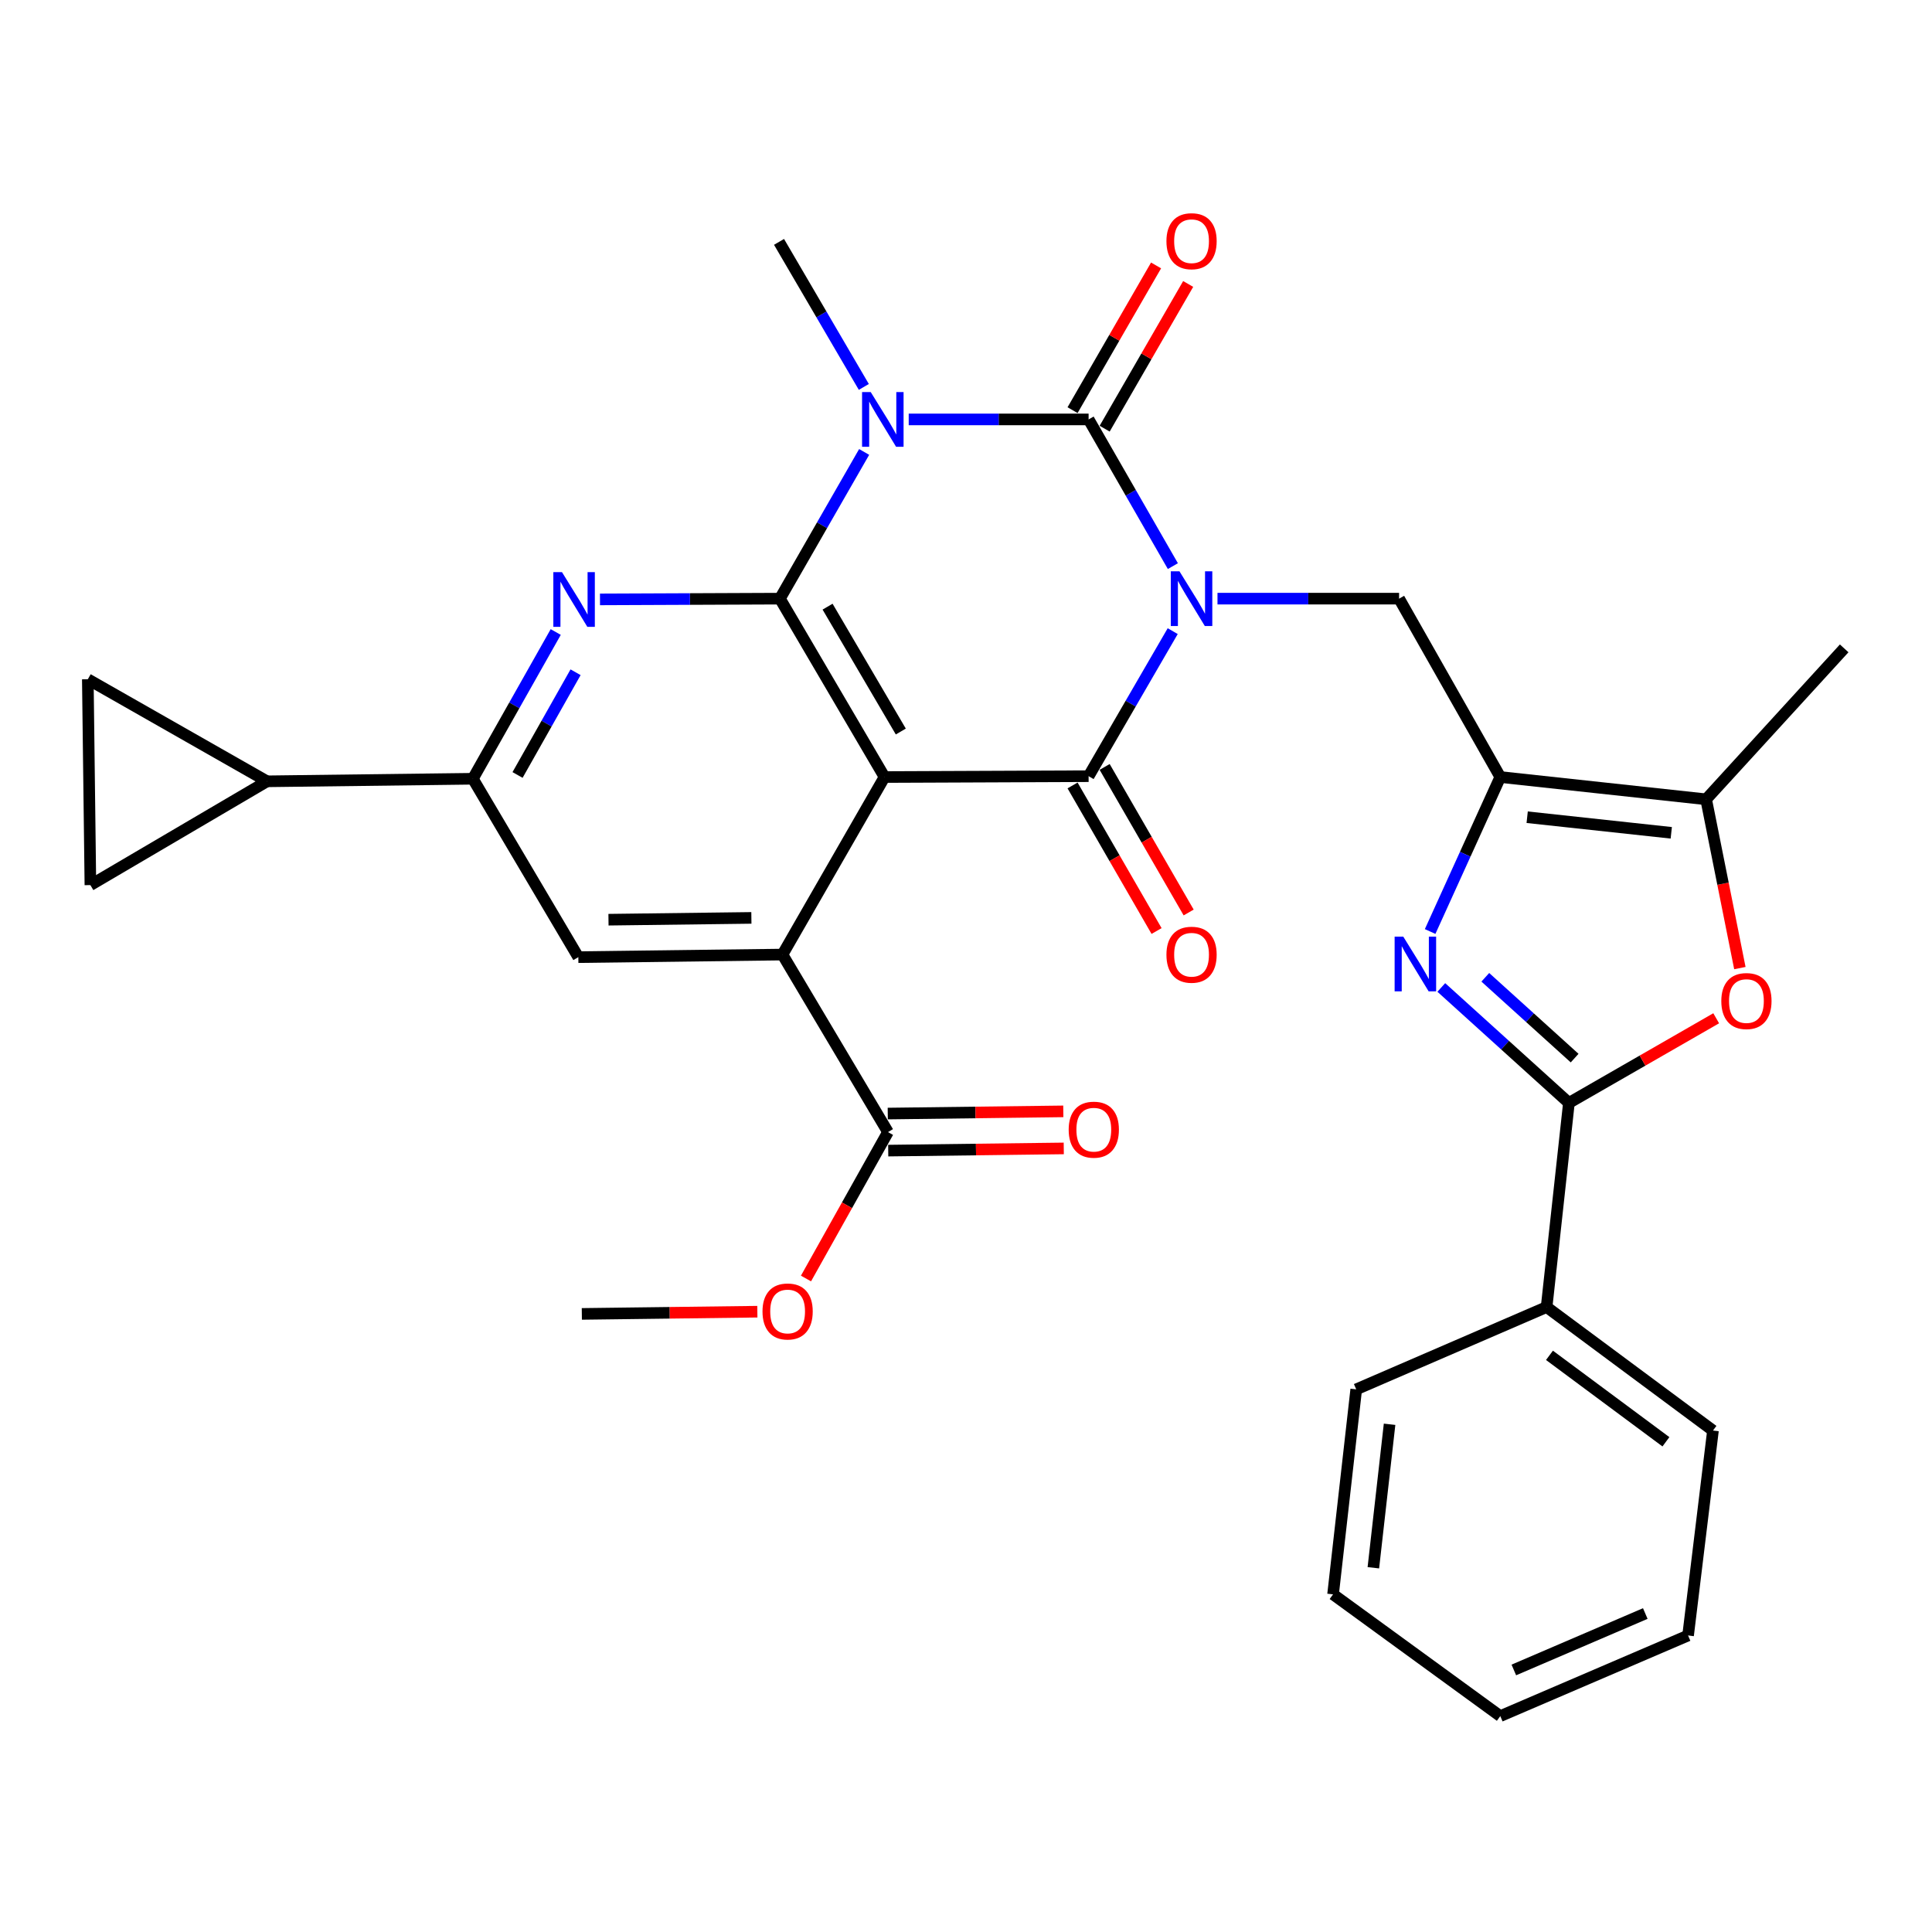 <?xml version='1.0' encoding='iso-8859-1'?>
<svg version='1.1' baseProfile='full'
              xmlns='http://www.w3.org/2000/svg'
                      xmlns:rdkit='http://www.rdkit.org/xml'
                      xmlns:xlink='http://www.w3.org/1999/xlink'
                  xml:space='preserve'
width='1000px' height='1000px' viewBox='0 0 1000 1000'>
<!-- END OF HEADER -->
<rect style='opacity:1.0;fill:#FFFFFF;stroke:none' width='1000' height='1000' x='0' y='0'> </rect>
<path class='bond-0' d='M 607.076,293.024 L 585.269,255.058' style='fill:none;fill-rule:evenodd;stroke:#0000FF;stroke-width:6px;stroke-linecap:butt;stroke-linejoin:miter;stroke-opacity:1' />
<path class='bond-0' d='M 585.269,255.058 L 563.461,217.091' style='fill:none;fill-rule:evenodd;stroke:#000000;stroke-width:6px;stroke-linecap:butt;stroke-linejoin:miter;stroke-opacity:1' />
<path class='bond-4' d='M 606.995,326.674 L 585.228,364.213' style='fill:none;fill-rule:evenodd;stroke:#0000FF;stroke-width:6px;stroke-linecap:butt;stroke-linejoin:miter;stroke-opacity:1' />
<path class='bond-4' d='M 585.228,364.213 L 563.461,401.753' style='fill:none;fill-rule:evenodd;stroke:#000000;stroke-width:6px;stroke-linecap:butt;stroke-linejoin:miter;stroke-opacity:1' />
<path class='bond-10' d='M 630.171,309.859 L 677.169,309.859' style='fill:none;fill-rule:evenodd;stroke:#0000FF;stroke-width:6px;stroke-linecap:butt;stroke-linejoin:miter;stroke-opacity:1' />
<path class='bond-10' d='M 677.169,309.859 L 724.166,309.859' style='fill:none;fill-rule:evenodd;stroke:#000000;stroke-width:6px;stroke-linecap:butt;stroke-linejoin:miter;stroke-opacity:1' />
<path class='bond-1' d='M 563.461,217.091 L 516.905,217.091' style='fill:none;fill-rule:evenodd;stroke:#000000;stroke-width:6px;stroke-linecap:butt;stroke-linejoin:miter;stroke-opacity:1' />
<path class='bond-1' d='M 516.905,217.091 L 470.349,217.091' style='fill:none;fill-rule:evenodd;stroke:#0000FF;stroke-width:6px;stroke-linecap:butt;stroke-linejoin:miter;stroke-opacity:1' />
<path class='bond-19' d='M 571.768,221.885 L 593.382,184.432' style='fill:none;fill-rule:evenodd;stroke:#000000;stroke-width:6px;stroke-linecap:butt;stroke-linejoin:miter;stroke-opacity:1' />
<path class='bond-19' d='M 593.382,184.432 L 614.997,146.979' style='fill:none;fill-rule:evenodd;stroke:#FF0000;stroke-width:6px;stroke-linecap:butt;stroke-linejoin:miter;stroke-opacity:1' />
<path class='bond-19' d='M 555.154,212.297 L 576.768,174.844' style='fill:none;fill-rule:evenodd;stroke:#000000;stroke-width:6px;stroke-linecap:butt;stroke-linejoin:miter;stroke-opacity:1' />
<path class='bond-19' d='M 576.768,174.844 L 598.382,137.391' style='fill:none;fill-rule:evenodd;stroke:#FF0000;stroke-width:6px;stroke-linecap:butt;stroke-linejoin:miter;stroke-opacity:1' />
<path class='bond-23' d='M 447.113,200.27 L 425.169,162.734' style='fill:none;fill-rule:evenodd;stroke:#0000FF;stroke-width:6px;stroke-linecap:butt;stroke-linejoin:miter;stroke-opacity:1' />
<path class='bond-23' d='M 425.169,162.734 L 403.225,125.197' style='fill:none;fill-rule:evenodd;stroke:#000000;stroke-width:6px;stroke-linecap:butt;stroke-linejoin:miter;stroke-opacity:1' />
<path class='bond-32' d='M 447.281,233.925 L 425.482,271.892' style='fill:none;fill-rule:evenodd;stroke:#0000FF;stroke-width:6px;stroke-linecap:butt;stroke-linejoin:miter;stroke-opacity:1' />
<path class='bond-32' d='M 425.482,271.892 L 403.684,309.859' style='fill:none;fill-rule:evenodd;stroke:#000000;stroke-width:6px;stroke-linecap:butt;stroke-linejoin:miter;stroke-opacity:1' />
<path class='bond-2' d='M 457.831,402.189 L 563.461,401.753' style='fill:none;fill-rule:evenodd;stroke:#000000;stroke-width:6px;stroke-linecap:butt;stroke-linejoin:miter;stroke-opacity:1' />
<path class='bond-3' d='M 457.831,402.189 L 403.684,309.859' style='fill:none;fill-rule:evenodd;stroke:#000000;stroke-width:6px;stroke-linecap:butt;stroke-linejoin:miter;stroke-opacity:1' />
<path class='bond-3' d='M 466.256,378.636 L 428.352,314.005' style='fill:none;fill-rule:evenodd;stroke:#000000;stroke-width:6px;stroke-linecap:butt;stroke-linejoin:miter;stroke-opacity:1' />
<path class='bond-7' d='M 457.831,402.189 L 405.005,494.083' style='fill:none;fill-rule:evenodd;stroke:#000000;stroke-width:6px;stroke-linecap:butt;stroke-linejoin:miter;stroke-opacity:1' />
<path class='bond-8' d='M 403.684,309.859 L 357.117,310.054' style='fill:none;fill-rule:evenodd;stroke:#000000;stroke-width:6px;stroke-linecap:butt;stroke-linejoin:miter;stroke-opacity:1' />
<path class='bond-8' d='M 357.117,310.054 L 310.551,310.25' style='fill:none;fill-rule:evenodd;stroke:#0000FF;stroke-width:6px;stroke-linecap:butt;stroke-linejoin:miter;stroke-opacity:1' />
<path class='bond-20' d='M 555.154,406.547 L 576.895,444.219' style='fill:none;fill-rule:evenodd;stroke:#000000;stroke-width:6px;stroke-linecap:butt;stroke-linejoin:miter;stroke-opacity:1' />
<path class='bond-20' d='M 576.895,444.219 L 598.636,481.892' style='fill:none;fill-rule:evenodd;stroke:#FF0000;stroke-width:6px;stroke-linecap:butt;stroke-linejoin:miter;stroke-opacity:1' />
<path class='bond-20' d='M 571.768,396.959 L 593.509,434.631' style='fill:none;fill-rule:evenodd;stroke:#000000;stroke-width:6px;stroke-linecap:butt;stroke-linejoin:miter;stroke-opacity:1' />
<path class='bond-20' d='M 593.509,434.631 L 615.25,472.304' style='fill:none;fill-rule:evenodd;stroke:#FF0000;stroke-width:6px;stroke-linecap:butt;stroke-linejoin:miter;stroke-opacity:1' />
<path class='bond-5' d='M 776.545,402.189 L 724.166,309.859' style='fill:none;fill-rule:evenodd;stroke:#000000;stroke-width:6px;stroke-linecap:butt;stroke-linejoin:miter;stroke-opacity:1' />
<path class='bond-6' d='M 776.545,402.189 L 758.389,442.168' style='fill:none;fill-rule:evenodd;stroke:#000000;stroke-width:6px;stroke-linecap:butt;stroke-linejoin:miter;stroke-opacity:1' />
<path class='bond-6' d='M 758.389,442.168 L 740.233,482.147' style='fill:none;fill-rule:evenodd;stroke:#0000FF;stroke-width:6px;stroke-linecap:butt;stroke-linejoin:miter;stroke-opacity:1' />
<path class='bond-12' d='M 776.545,402.189 L 883.091,413.72' style='fill:none;fill-rule:evenodd;stroke:#000000;stroke-width:6px;stroke-linecap:butt;stroke-linejoin:miter;stroke-opacity:1' />
<path class='bond-12' d='M 790.463,422.99 L 865.046,431.061' style='fill:none;fill-rule:evenodd;stroke:#000000;stroke-width:6px;stroke-linecap:butt;stroke-linejoin:miter;stroke-opacity:1' />
<path class='bond-9' d='M 746.015,511.106 L 779.039,540.986' style='fill:none;fill-rule:evenodd;stroke:#0000FF;stroke-width:6px;stroke-linecap:butt;stroke-linejoin:miter;stroke-opacity:1' />
<path class='bond-9' d='M 779.039,540.986 L 812.064,570.866' style='fill:none;fill-rule:evenodd;stroke:#000000;stroke-width:6px;stroke-linecap:butt;stroke-linejoin:miter;stroke-opacity:1' />
<path class='bond-9' d='M 768.792,505.845 L 791.909,526.761' style='fill:none;fill-rule:evenodd;stroke:#0000FF;stroke-width:6px;stroke-linecap:butt;stroke-linejoin:miter;stroke-opacity:1' />
<path class='bond-9' d='M 791.909,526.761 L 815.026,547.677' style='fill:none;fill-rule:evenodd;stroke:#000000;stroke-width:6px;stroke-linecap:butt;stroke-linejoin:miter;stroke-opacity:1' />
<path class='bond-14' d='M 405.005,494.083 L 299.343,495.415' style='fill:none;fill-rule:evenodd;stroke:#000000;stroke-width:6px;stroke-linecap:butt;stroke-linejoin:miter;stroke-opacity:1' />
<path class='bond-14' d='M 388.914,475.102 L 314.95,476.035' style='fill:none;fill-rule:evenodd;stroke:#000000;stroke-width:6px;stroke-linecap:butt;stroke-linejoin:miter;stroke-opacity:1' />
<path class='bond-15' d='M 405.005,494.083 L 459.621,585.966' style='fill:none;fill-rule:evenodd;stroke:#000000;stroke-width:6px;stroke-linecap:butt;stroke-linejoin:miter;stroke-opacity:1' />
<path class='bond-34' d='M 287.646,327.13 L 266.197,365.107' style='fill:none;fill-rule:evenodd;stroke:#0000FF;stroke-width:6px;stroke-linecap:butt;stroke-linejoin:miter;stroke-opacity:1' />
<path class='bond-34' d='M 266.197,365.107 L 244.748,403.085' style='fill:none;fill-rule:evenodd;stroke:#000000;stroke-width:6px;stroke-linecap:butt;stroke-linejoin:miter;stroke-opacity:1' />
<path class='bond-34' d='M 297.913,347.957 L 282.899,374.541' style='fill:none;fill-rule:evenodd;stroke:#0000FF;stroke-width:6px;stroke-linecap:butt;stroke-linejoin:miter;stroke-opacity:1' />
<path class='bond-34' d='M 282.899,374.541 L 267.885,401.125' style='fill:none;fill-rule:evenodd;stroke:#000000;stroke-width:6px;stroke-linecap:butt;stroke-linejoin:miter;stroke-opacity:1' />
<path class='bond-21' d='M 812.064,570.866 L 800.522,676.528' style='fill:none;fill-rule:evenodd;stroke:#000000;stroke-width:6px;stroke-linecap:butt;stroke-linejoin:miter;stroke-opacity:1' />
<path class='bond-33' d='M 812.064,570.866 L 850.181,548.96' style='fill:none;fill-rule:evenodd;stroke:#000000;stroke-width:6px;stroke-linecap:butt;stroke-linejoin:miter;stroke-opacity:1' />
<path class='bond-33' d='M 850.181,548.96 L 888.297,527.055' style='fill:none;fill-rule:evenodd;stroke:#FF0000;stroke-width:6px;stroke-linecap:butt;stroke-linejoin:miter;stroke-opacity:1' />
<path class='bond-11' d='M 900.553,501.081 L 891.822,457.401' style='fill:none;fill-rule:evenodd;stroke:#FF0000;stroke-width:6px;stroke-linecap:butt;stroke-linejoin:miter;stroke-opacity:1' />
<path class='bond-11' d='M 891.822,457.401 L 883.091,413.72' style='fill:none;fill-rule:evenodd;stroke:#000000;stroke-width:6px;stroke-linecap:butt;stroke-linejoin:miter;stroke-opacity:1' />
<path class='bond-25' d='M 883.091,413.72 L 954.545,335.595' style='fill:none;fill-rule:evenodd;stroke:#000000;stroke-width:6px;stroke-linecap:butt;stroke-linejoin:miter;stroke-opacity:1' />
<path class='bond-13' d='M 244.748,403.085 L 299.343,495.415' style='fill:none;fill-rule:evenodd;stroke:#000000;stroke-width:6px;stroke-linecap:butt;stroke-linejoin:miter;stroke-opacity:1' />
<path class='bond-16' d='M 244.748,403.085 L 138.222,404.406' style='fill:none;fill-rule:evenodd;stroke:#000000;stroke-width:6px;stroke-linecap:butt;stroke-linejoin:miter;stroke-opacity:1' />
<path class='bond-22' d='M 459.741,595.557 L 505.172,594.989' style='fill:none;fill-rule:evenodd;stroke:#000000;stroke-width:6px;stroke-linecap:butt;stroke-linejoin:miter;stroke-opacity:1' />
<path class='bond-22' d='M 505.172,594.989 L 550.603,594.421' style='fill:none;fill-rule:evenodd;stroke:#FF0000;stroke-width:6px;stroke-linecap:butt;stroke-linejoin:miter;stroke-opacity:1' />
<path class='bond-22' d='M 459.501,576.376 L 504.932,575.808' style='fill:none;fill-rule:evenodd;stroke:#000000;stroke-width:6px;stroke-linecap:butt;stroke-linejoin:miter;stroke-opacity:1' />
<path class='bond-22' d='M 504.932,575.808 L 550.364,575.24' style='fill:none;fill-rule:evenodd;stroke:#FF0000;stroke-width:6px;stroke-linecap:butt;stroke-linejoin:miter;stroke-opacity:1' />
<path class='bond-24' d='M 459.621,585.966 L 438.399,623.861' style='fill:none;fill-rule:evenodd;stroke:#000000;stroke-width:6px;stroke-linecap:butt;stroke-linejoin:miter;stroke-opacity:1' />
<path class='bond-24' d='M 438.399,623.861 L 417.177,661.756' style='fill:none;fill-rule:evenodd;stroke:#FF0000;stroke-width:6px;stroke-linecap:butt;stroke-linejoin:miter;stroke-opacity:1' />
<path class='bond-17' d='M 138.222,404.406 L 45.455,351.58' style='fill:none;fill-rule:evenodd;stroke:#000000;stroke-width:6px;stroke-linecap:butt;stroke-linejoin:miter;stroke-opacity:1' />
<path class='bond-18' d='M 138.222,404.406 L 46.787,458.127' style='fill:none;fill-rule:evenodd;stroke:#000000;stroke-width:6px;stroke-linecap:butt;stroke-linejoin:miter;stroke-opacity:1' />
<path class='bond-35' d='M 45.455,351.58 L 46.787,458.127' style='fill:none;fill-rule:evenodd;stroke:#000000;stroke-width:6px;stroke-linecap:butt;stroke-linejoin:miter;stroke-opacity:1' />
<path class='bond-26' d='M 800.522,676.528 L 886.63,740.448' style='fill:none;fill-rule:evenodd;stroke:#000000;stroke-width:6px;stroke-linecap:butt;stroke-linejoin:miter;stroke-opacity:1' />
<path class='bond-26' d='M 802.005,701.518 L 862.28,746.262' style='fill:none;fill-rule:evenodd;stroke:#000000;stroke-width:6px;stroke-linecap:butt;stroke-linejoin:miter;stroke-opacity:1' />
<path class='bond-27' d='M 800.522,676.528 L 701.979,719.134' style='fill:none;fill-rule:evenodd;stroke:#000000;stroke-width:6px;stroke-linecap:butt;stroke-linejoin:miter;stroke-opacity:1' />
<path class='bond-28' d='M 392.006,678.931 L 346.58,679.504' style='fill:none;fill-rule:evenodd;stroke:#FF0000;stroke-width:6px;stroke-linecap:butt;stroke-linejoin:miter;stroke-opacity:1' />
<path class='bond-28' d='M 346.58,679.504 L 301.154,680.077' style='fill:none;fill-rule:evenodd;stroke:#000000;stroke-width:6px;stroke-linecap:butt;stroke-linejoin:miter;stroke-opacity:1' />
<path class='bond-29' d='M 886.63,740.448 L 873.745,846.526' style='fill:none;fill-rule:evenodd;stroke:#000000;stroke-width:6px;stroke-linecap:butt;stroke-linejoin:miter;stroke-opacity:1' />
<path class='bond-30' d='M 701.979,719.134 L 689.99,825.233' style='fill:none;fill-rule:evenodd;stroke:#000000;stroke-width:6px;stroke-linecap:butt;stroke-linejoin:miter;stroke-opacity:1' />
<path class='bond-30' d='M 719.241,737.203 L 710.849,811.472' style='fill:none;fill-rule:evenodd;stroke:#000000;stroke-width:6px;stroke-linecap:butt;stroke-linejoin:miter;stroke-opacity:1' />
<path class='bond-36' d='M 873.745,846.526 L 776.545,888.258' style='fill:none;fill-rule:evenodd;stroke:#000000;stroke-width:6px;stroke-linecap:butt;stroke-linejoin:miter;stroke-opacity:1' />
<path class='bond-36' d='M 851.598,835.159 L 783.557,864.372' style='fill:none;fill-rule:evenodd;stroke:#000000;stroke-width:6px;stroke-linecap:butt;stroke-linejoin:miter;stroke-opacity:1' />
<path class='bond-31' d='M 689.99,825.233 L 776.545,888.258' style='fill:none;fill-rule:evenodd;stroke:#000000;stroke-width:6px;stroke-linecap:butt;stroke-linejoin:miter;stroke-opacity:1' />
<path  class='atom-0' d='M 610.485 295.699
L 619.765 310.699
Q 620.685 312.179, 622.165 314.859
Q 623.645 317.539, 623.725 317.699
L 623.725 295.699
L 627.485 295.699
L 627.485 324.019
L 623.605 324.019
L 613.645 307.619
Q 612.485 305.699, 611.245 303.499
Q 610.045 301.299, 609.685 300.619
L 609.685 324.019
L 606.005 324.019
L 606.005 295.699
L 610.485 295.699
' fill='#0000FF'/>
<path  class='atom-2' d='M 450.686 202.931
L 459.966 217.931
Q 460.886 219.411, 462.366 222.091
Q 463.846 224.771, 463.926 224.931
L 463.926 202.931
L 467.686 202.931
L 467.686 231.251
L 463.806 231.251
L 453.846 214.851
Q 452.686 212.931, 451.446 210.731
Q 450.246 208.531, 449.886 207.851
L 449.886 231.251
L 446.206 231.251
L 446.206 202.931
L 450.686 202.931
' fill='#0000FF'/>
<path  class='atom-7' d='M 726.336 484.804
L 735.616 499.804
Q 736.536 501.284, 738.016 503.964
Q 739.496 506.644, 739.576 506.804
L 739.576 484.804
L 743.336 484.804
L 743.336 513.124
L 739.456 513.124
L 729.496 496.724
Q 728.336 494.804, 727.096 492.604
Q 725.896 490.404, 725.536 489.724
L 725.536 513.124
L 721.856 513.124
L 721.856 484.804
L 726.336 484.804
' fill='#0000FF'/>
<path  class='atom-9' d='M 290.887 296.146
L 300.167 311.146
Q 301.087 312.626, 302.567 315.306
Q 304.047 317.986, 304.127 318.146
L 304.127 296.146
L 307.887 296.146
L 307.887 324.466
L 304.007 324.466
L 294.047 308.066
Q 292.887 306.146, 291.647 303.946
Q 290.447 301.746, 290.087 301.066
L 290.087 324.466
L 286.407 324.466
L 286.407 296.146
L 290.887 296.146
' fill='#0000FF'/>
<path  class='atom-12' d='M 890.947 518.141
Q 890.947 511.341, 894.307 507.541
Q 897.667 503.741, 903.947 503.741
Q 910.227 503.741, 913.587 507.541
Q 916.947 511.341, 916.947 518.141
Q 916.947 525.021, 913.547 528.941
Q 910.147 532.821, 903.947 532.821
Q 897.707 532.821, 894.307 528.941
Q 890.947 525.061, 890.947 518.141
M 903.947 529.621
Q 908.267 529.621, 910.587 526.741
Q 912.947 523.821, 912.947 518.141
Q 912.947 512.581, 910.587 509.781
Q 908.267 506.941, 903.947 506.941
Q 899.627 506.941, 897.267 509.741
Q 894.947 512.541, 894.947 518.141
Q 894.947 523.861, 897.267 526.741
Q 899.627 529.621, 903.947 529.621
' fill='#FF0000'/>
<path  class='atom-20' d='M 603.745 124.84
Q 603.745 118.04, 607.105 114.24
Q 610.465 110.44, 616.745 110.44
Q 623.025 110.44, 626.385 114.24
Q 629.745 118.04, 629.745 124.84
Q 629.745 131.72, 626.345 135.64
Q 622.945 139.52, 616.745 139.52
Q 610.505 139.52, 607.105 135.64
Q 603.745 131.76, 603.745 124.84
M 616.745 136.32
Q 621.065 136.32, 623.385 133.44
Q 625.745 130.52, 625.745 124.84
Q 625.745 119.28, 623.385 116.48
Q 621.065 113.64, 616.745 113.64
Q 612.425 113.64, 610.065 116.44
Q 607.745 119.24, 607.745 124.84
Q 607.745 130.56, 610.065 133.44
Q 612.425 136.32, 616.745 136.32
' fill='#FF0000'/>
<path  class='atom-21' d='M 603.745 494.163
Q 603.745 487.363, 607.105 483.563
Q 610.465 479.763, 616.745 479.763
Q 623.025 479.763, 626.385 483.563
Q 629.745 487.363, 629.745 494.163
Q 629.745 501.043, 626.345 504.963
Q 622.945 508.843, 616.745 508.843
Q 610.505 508.843, 607.105 504.963
Q 603.745 501.083, 603.745 494.163
M 616.745 505.643
Q 621.065 505.643, 623.385 502.763
Q 625.745 499.843, 625.745 494.163
Q 625.745 488.603, 623.385 485.803
Q 621.065 482.963, 616.745 482.963
Q 612.425 482.963, 610.065 485.763
Q 607.745 488.563, 607.745 494.163
Q 607.745 499.883, 610.065 502.763
Q 612.425 505.643, 616.745 505.643
' fill='#FF0000'/>
<path  class='atom-23' d='M 553.147 584.714
Q 553.147 577.914, 556.507 574.114
Q 559.867 570.314, 566.147 570.314
Q 572.427 570.314, 575.787 574.114
Q 579.147 577.914, 579.147 584.714
Q 579.147 591.594, 575.747 595.514
Q 572.347 599.394, 566.147 599.394
Q 559.907 599.394, 556.507 595.514
Q 553.147 591.634, 553.147 584.714
M 566.147 596.194
Q 570.467 596.194, 572.787 593.314
Q 575.147 590.394, 575.147 584.714
Q 575.147 579.154, 572.787 576.354
Q 570.467 573.514, 566.147 573.514
Q 561.827 573.514, 559.467 576.314
Q 557.147 579.114, 557.147 584.714
Q 557.147 590.434, 559.467 593.314
Q 561.827 596.194, 566.147 596.194
' fill='#FF0000'/>
<path  class='atom-25' d='M 394.669 678.814
Q 394.669 672.014, 398.029 668.214
Q 401.389 664.414, 407.669 664.414
Q 413.949 664.414, 417.309 668.214
Q 420.669 672.014, 420.669 678.814
Q 420.669 685.694, 417.269 689.614
Q 413.869 693.494, 407.669 693.494
Q 401.429 693.494, 398.029 689.614
Q 394.669 685.734, 394.669 678.814
M 407.669 690.294
Q 411.989 690.294, 414.309 687.414
Q 416.669 684.494, 416.669 678.814
Q 416.669 673.254, 414.309 670.454
Q 411.989 667.614, 407.669 667.614
Q 403.349 667.614, 400.989 670.414
Q 398.669 673.214, 398.669 678.814
Q 398.669 684.534, 400.989 687.414
Q 403.349 690.294, 407.669 690.294
' fill='#FF0000'/>
</svg>
